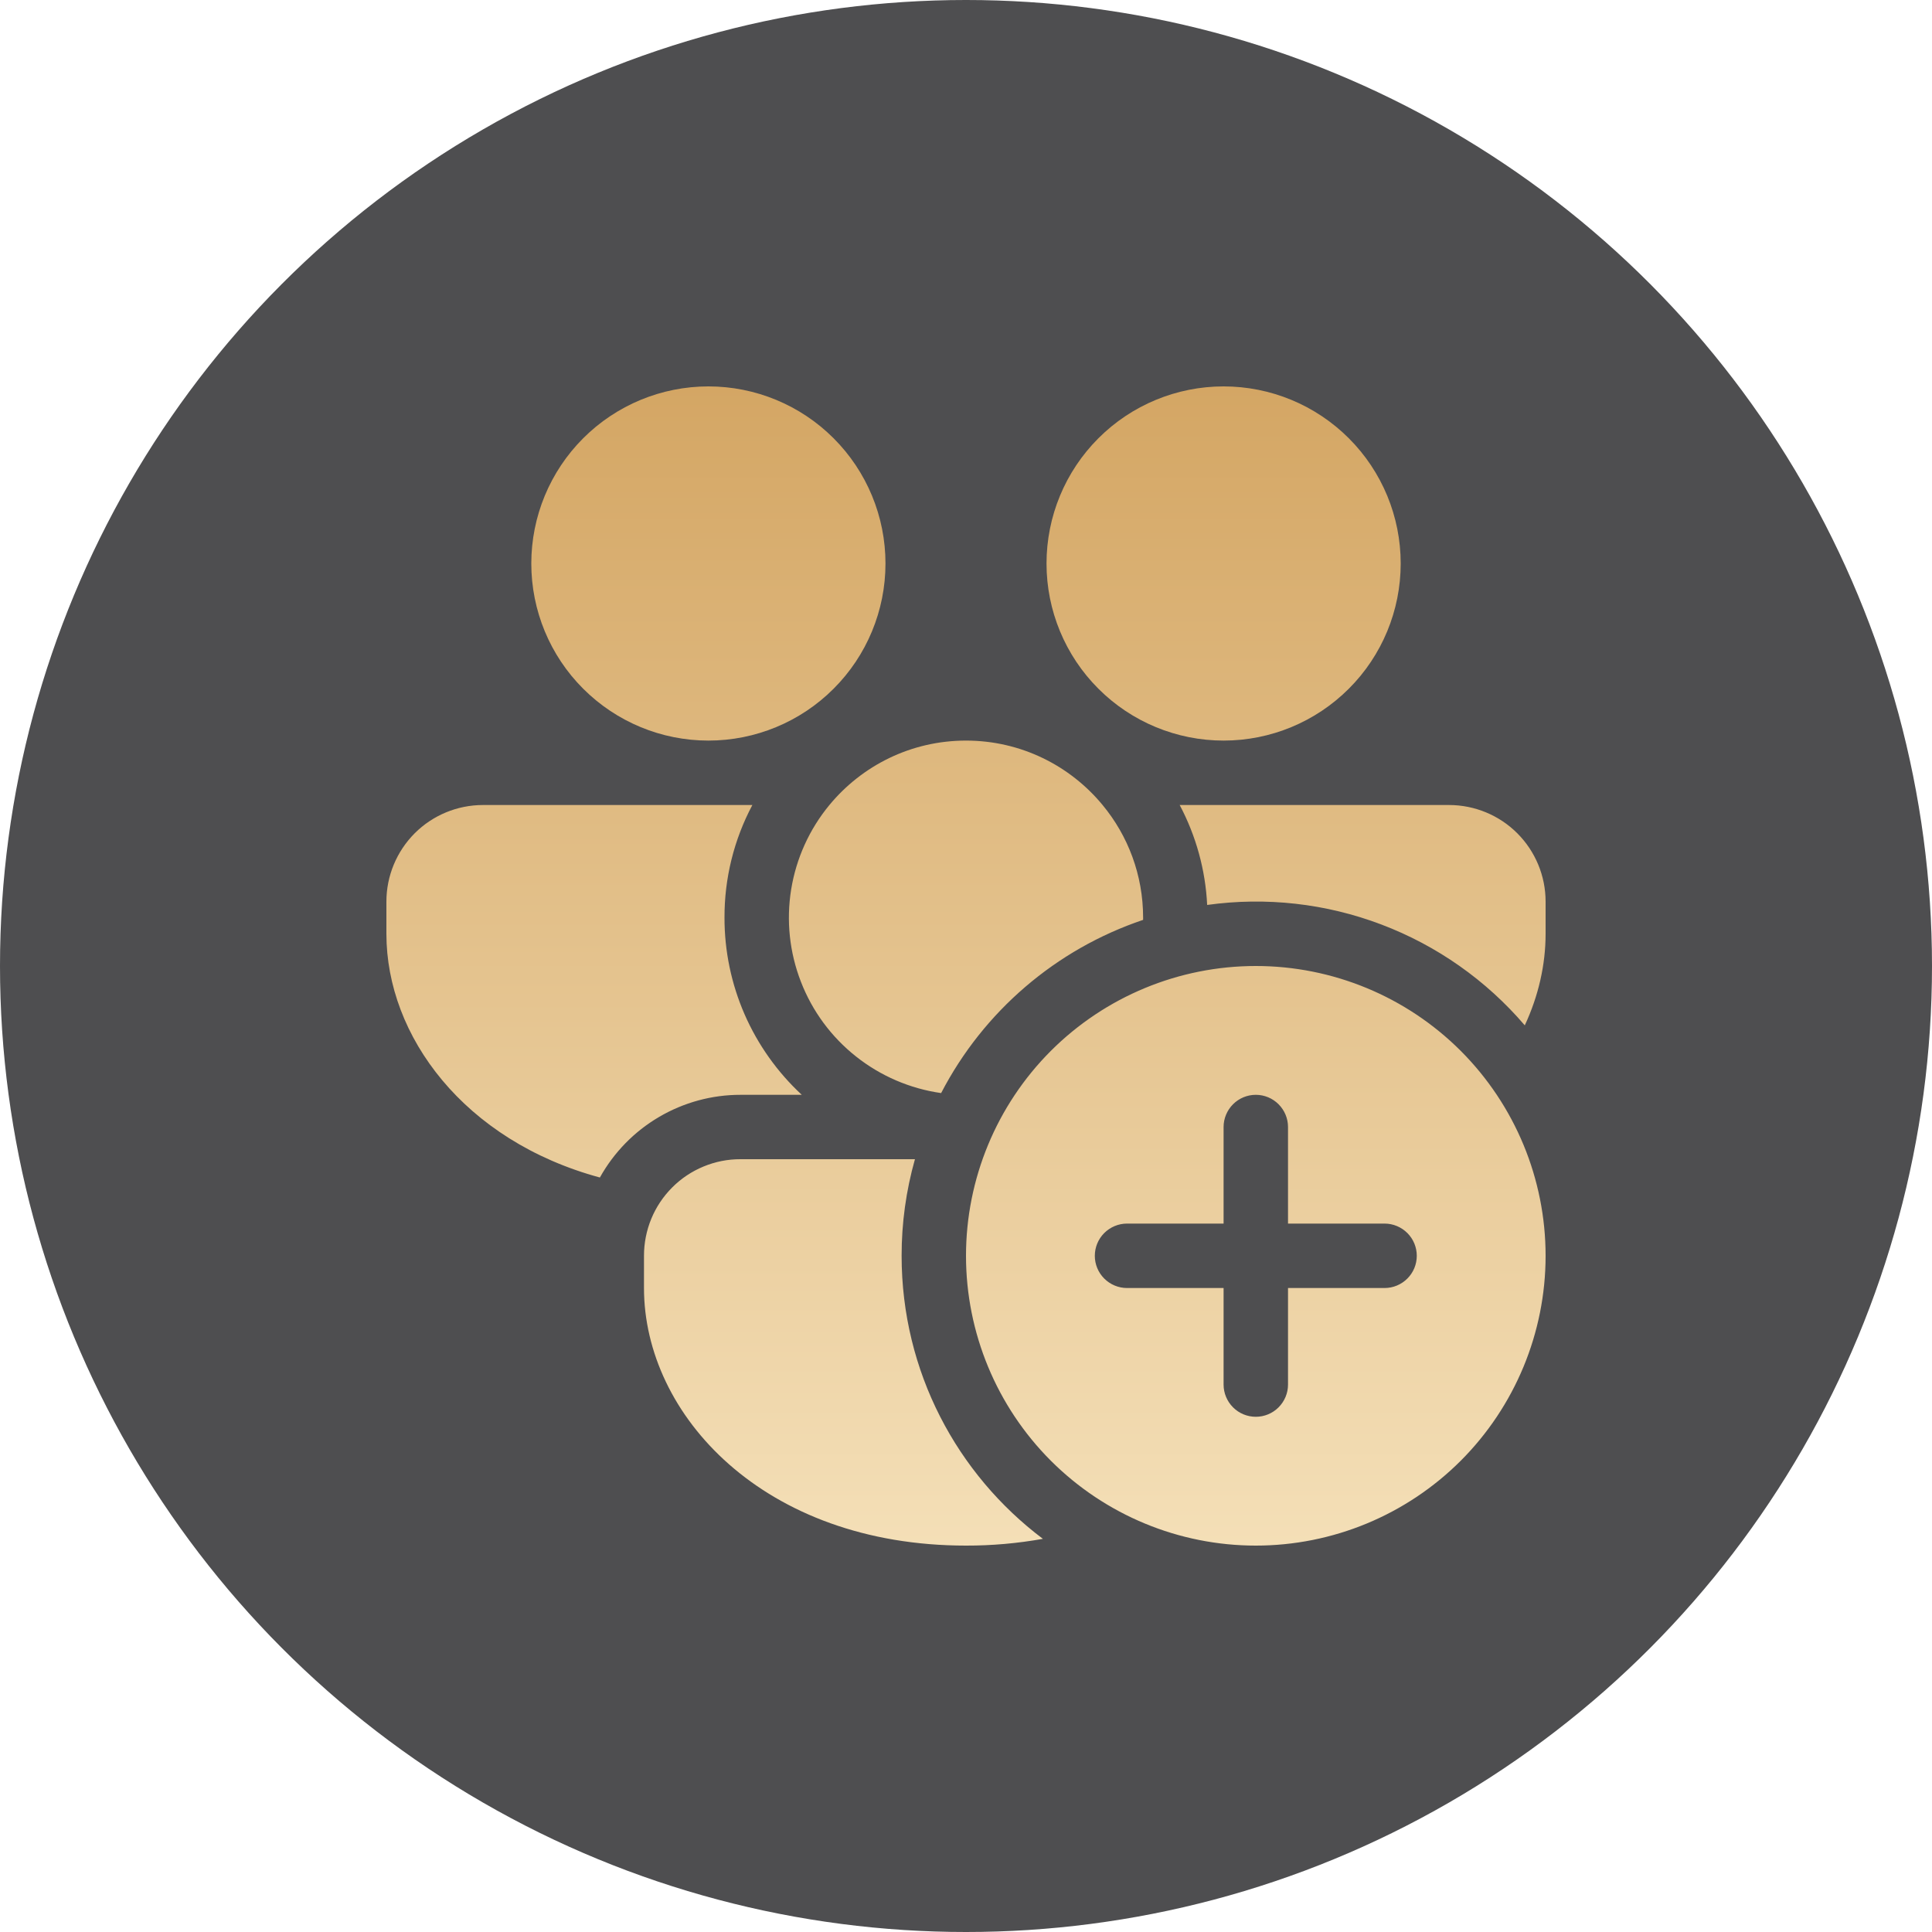 <?xml version="1.0" encoding="UTF-8"?> <svg xmlns="http://www.w3.org/2000/svg" width="40" height="40" viewBox="0 0 40 40" fill="none"><circle cx="20" cy="20" r="20" fill="#4E4E50"></circle><g clip-path="url(#clip0_248_149)"><path d="M20 15.333C18.861 15.333 17.844 15.853 17.172 16.667C16.757 17.169 16.484 17.773 16.38 18.416C16.276 19.06 16.346 19.719 16.582 20.326C16.817 20.934 17.21 21.467 17.721 21.872C18.231 22.277 18.84 22.539 19.485 22.631C20.363 20.939 21.861 19.654 23.667 19.045V19C23.667 18.113 23.352 17.3 22.828 16.667C22.156 15.853 21.139 15.333 20 15.333ZM31.569 21.229C30.771 20.295 29.75 19.577 28.6 19.141C27.451 18.705 26.211 18.566 24.993 18.736C24.958 18.013 24.763 17.306 24.424 16.667H30C30.53 16.667 31.039 16.877 31.414 17.252C31.789 17.628 32 18.136 32 18.667V19.333C32 19.973 31.853 20.619 31.569 21.229ZM18.943 24C18.759 24.651 18.666 25.324 18.667 26C18.667 28.396 19.815 30.523 21.592 31.86C21.067 31.954 20.534 32.001 20 32C15.813 32 13.333 29.295 13.333 26.667V26C13.333 25.737 13.384 25.477 13.484 25.234C13.584 24.991 13.732 24.77 13.918 24.584C14.103 24.398 14.324 24.251 14.567 24.151C14.81 24.05 15.07 23.999 15.333 24H18.943ZM12.42 24.379C9.607 23.617 8 21.449 8 19.333V18.667C8 18.136 8.211 17.628 8.586 17.252C8.961 16.877 9.47 16.667 10 16.667H15.577C15.195 17.385 14.997 18.186 15 19C14.999 19.689 15.141 20.37 15.416 21.001C15.692 21.632 16.095 22.199 16.6 22.667H15.333C14.739 22.666 14.156 22.825 13.644 23.126C13.131 23.427 12.709 23.86 12.42 24.379ZM14.667 8C15.639 8 16.572 8.386 17.259 9.074C17.947 9.762 18.333 10.694 18.333 11.667C18.333 12.639 17.947 13.572 17.259 14.259C16.572 14.947 15.639 15.333 14.667 15.333C13.694 15.333 12.762 14.947 12.074 14.259C11.386 13.572 11 12.639 11 11.667C11 10.694 11.386 9.762 12.074 9.074C12.762 8.386 13.694 8 14.667 8ZM25.333 8C26.306 8 27.238 8.386 27.926 9.074C28.614 9.762 29 10.694 29 11.667C29 12.639 28.614 13.572 27.926 14.259C27.238 14.947 26.306 15.333 25.333 15.333C24.361 15.333 23.428 14.947 22.741 14.259C22.053 13.572 21.667 12.639 21.667 11.667C21.667 10.694 22.053 9.762 22.741 9.074C23.428 8.386 24.361 8 25.333 8ZM26 32C27.591 32 29.117 31.368 30.243 30.243C31.368 29.117 32 27.591 32 26C32 24.409 31.368 22.883 30.243 21.757C29.117 20.632 27.591 20 26 20C24.409 20 22.883 20.632 21.757 21.757C20.632 22.883 20 24.409 20 26C20 27.591 20.632 29.117 21.757 30.243C22.883 31.368 24.409 32 26 32ZM26 22.667C26.177 22.667 26.346 22.737 26.471 22.862C26.596 22.987 26.667 23.157 26.667 23.333V25.333H28.667C28.843 25.333 29.013 25.404 29.138 25.529C29.263 25.654 29.333 25.823 29.333 26C29.333 26.177 29.263 26.346 29.138 26.471C29.013 26.596 28.843 26.667 28.667 26.667H26.667V28.667C26.667 28.843 26.596 29.013 26.471 29.138C26.346 29.263 26.177 29.333 26 29.333C25.823 29.333 25.654 29.263 25.529 29.138C25.404 29.013 25.333 28.843 25.333 28.667V26.667H23.333C23.157 26.667 22.987 26.596 22.862 26.471C22.737 26.346 22.667 26.177 22.667 26C22.667 25.823 22.737 25.654 22.862 25.529C22.987 25.404 23.157 25.333 23.333 25.333H25.333V23.333C25.333 23.157 25.404 22.987 25.529 22.862C25.654 22.737 25.823 22.667 26 22.667Z" fill="url(#paint0_linear_248_149)"></path></g><defs><linearGradient id="paint0_linear_248_149" x1="20" y1="8" x2="20" y2="32" gradientUnits="userSpaceOnUse"><stop stop-color="#D4A664"></stop><stop offset="1" stop-color="#F4DFB7"></stop></linearGradient><clipPath id="clip0_248_149"><rect width="24" height="24" fill="white" transform="translate(8 8)"></rect></clipPath></defs></svg> 